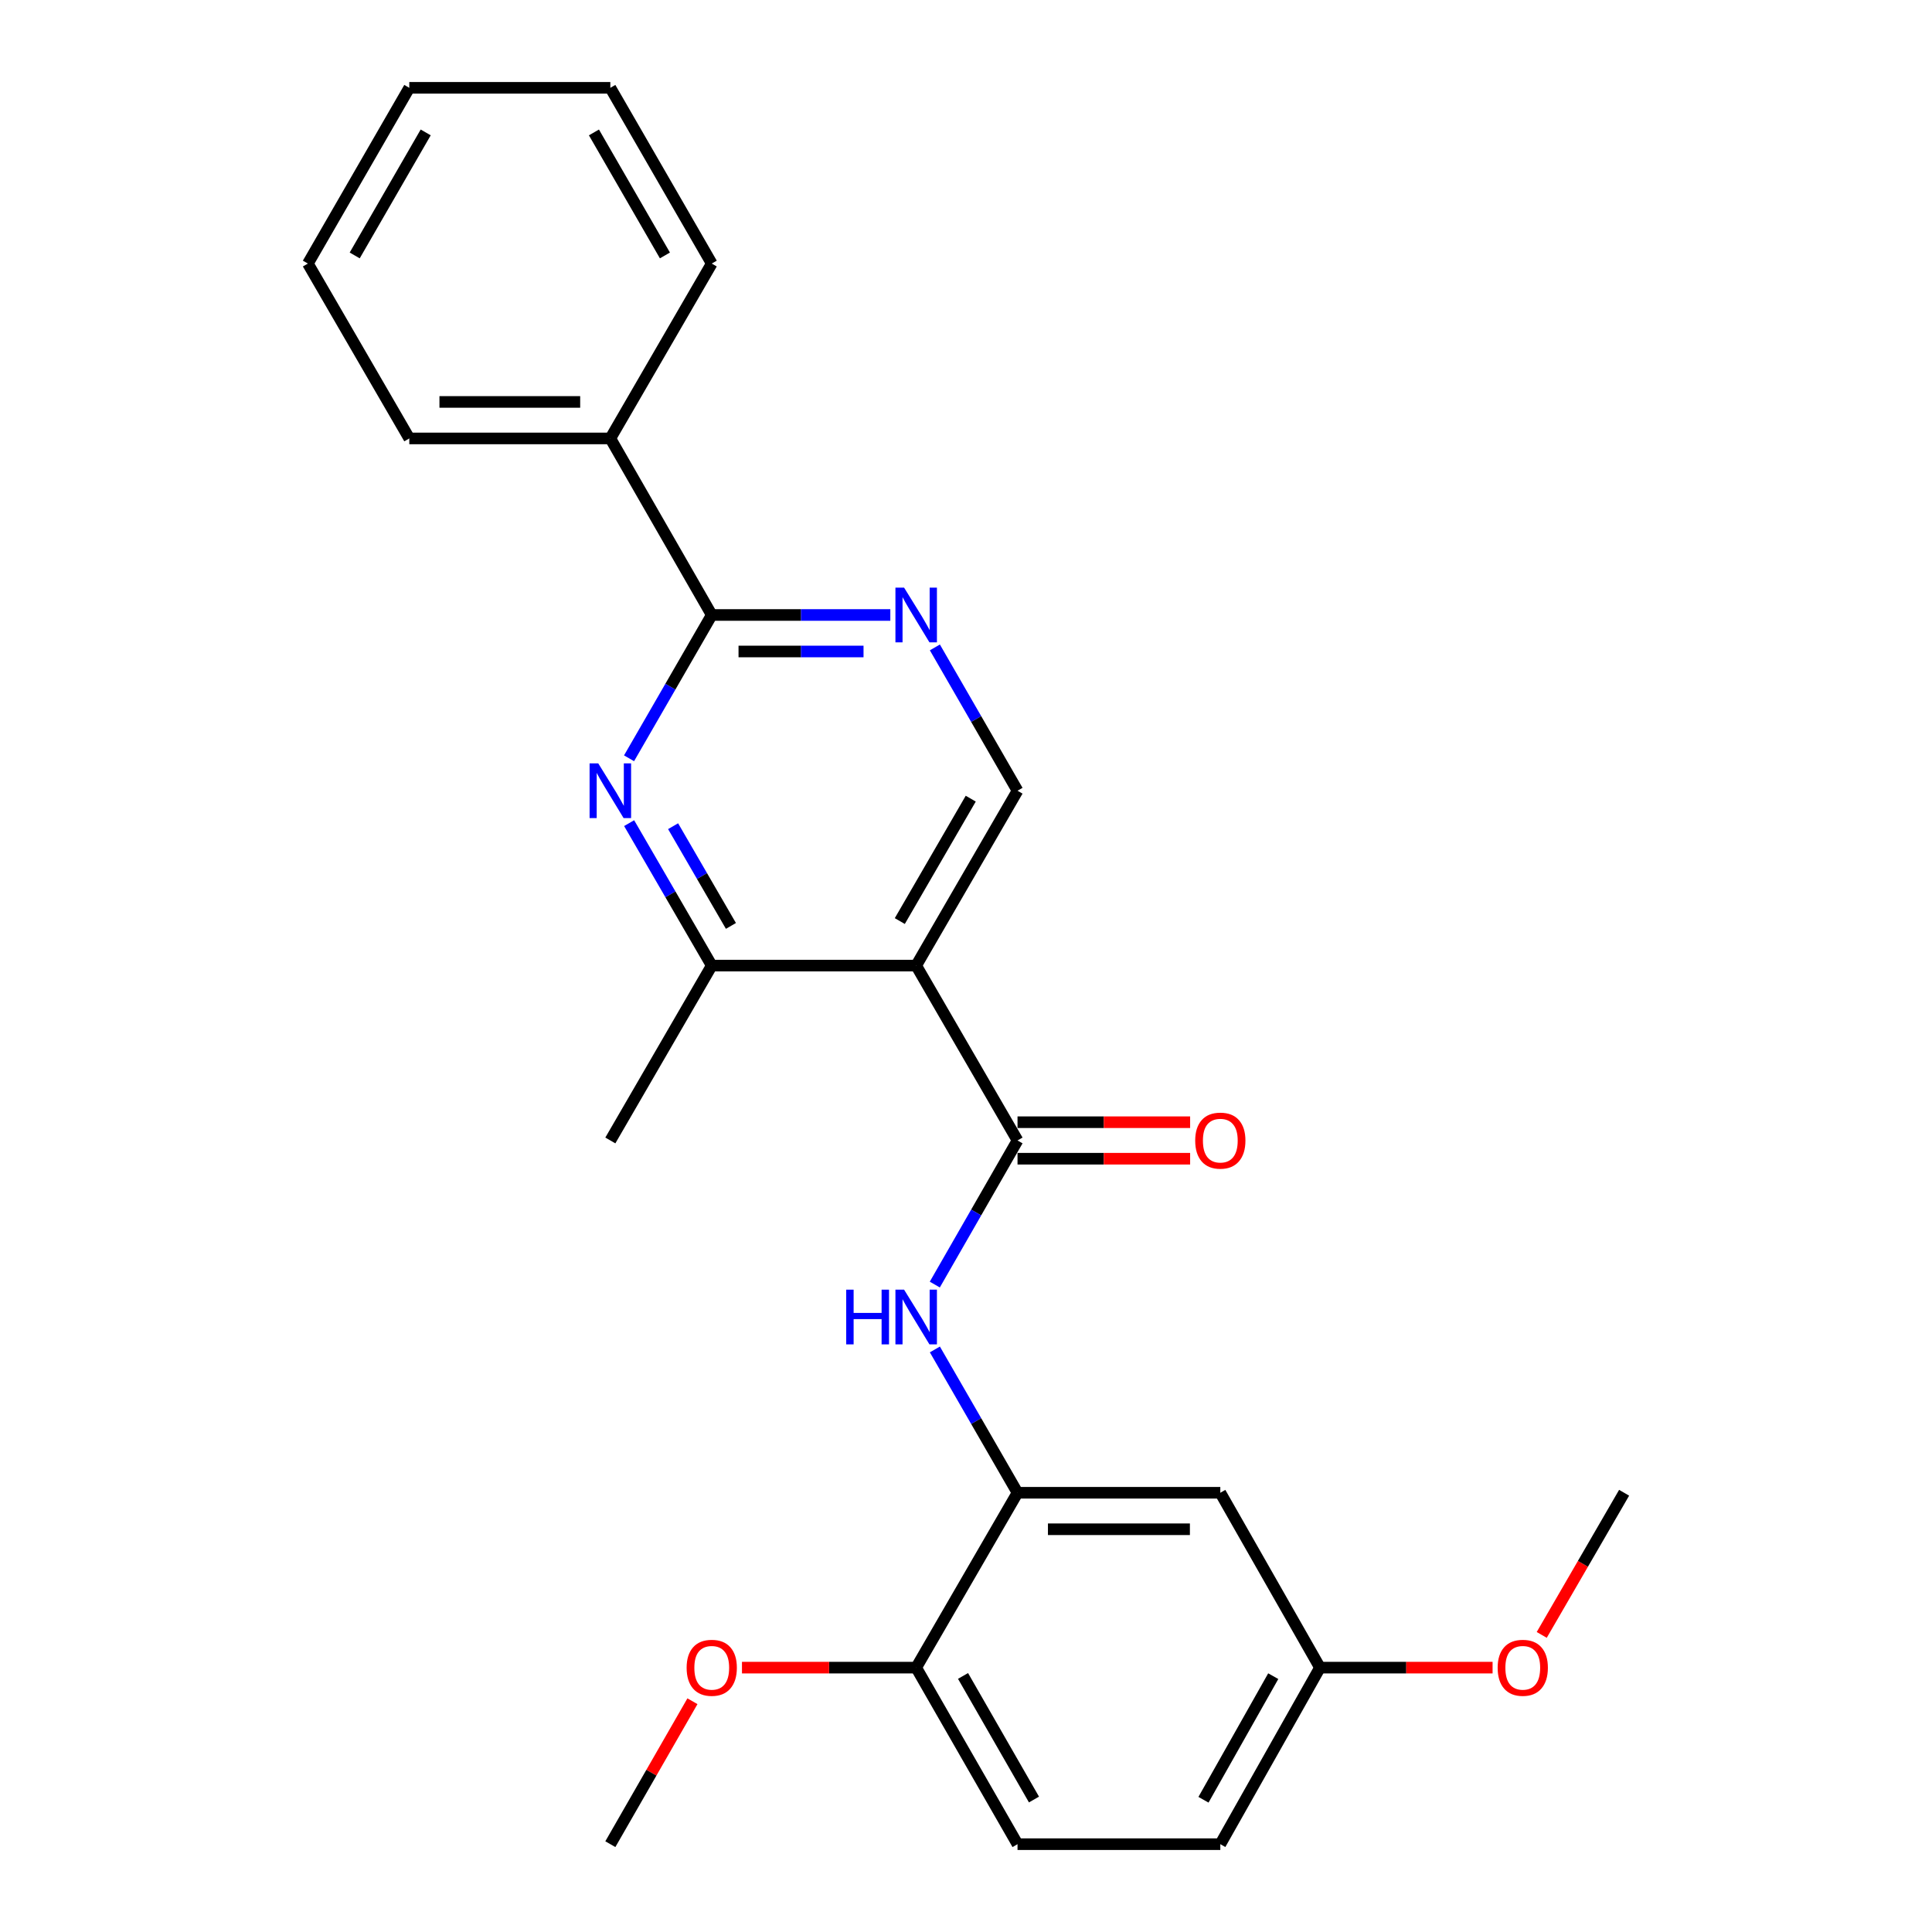 <?xml version='1.0' encoding='iso-8859-1'?>
<svg version='1.1' baseProfile='full'
              xmlns='http://www.w3.org/2000/svg'
                      xmlns:rdkit='http://www.rdkit.org/xml'
                      xmlns:xlink='http://www.w3.org/1999/xlink'
                  xml:space='preserve'
width='1000px' height='1000px' viewBox='0 0 1000 1000'>
<!-- END OF HEADER -->
<rect style='opacity:1.0;fill:#FFFFFF;stroke:none' width='1000' height='1000' x='0' y='0'> </rect>
<path class='bond-0' d='M 474.213,499.79 L 526.669,590.302' style='fill:none;fill-rule:evenodd;stroke:#000000;stroke-width:6px;stroke-linecap:butt;stroke-linejoin:miter;stroke-opacity:1' />
<path class='bond-4' d='M 474.213,499.79 L 368.398,499.79' style='fill:none;fill-rule:evenodd;stroke:#000000;stroke-width:6px;stroke-linecap:butt;stroke-linejoin:miter;stroke-opacity:1' />
<path class='bond-7' d='M 474.213,499.79 L 526.669,409.278' style='fill:none;fill-rule:evenodd;stroke:#000000;stroke-width:6px;stroke-linecap:butt;stroke-linejoin:miter;stroke-opacity:1' />
<path class='bond-7' d='M 465.736,476.74 L 502.455,413.382' style='fill:none;fill-rule:evenodd;stroke:#000000;stroke-width:6px;stroke-linecap:butt;stroke-linejoin:miter;stroke-opacity:1' />
<path class='bond-3' d='M 526.669,590.302 L 505.261,627.597' style='fill:none;fill-rule:evenodd;stroke:#000000;stroke-width:6px;stroke-linecap:butt;stroke-linejoin:miter;stroke-opacity:1' />
<path class='bond-3' d='M 505.261,627.597 L 483.853,664.892' style='fill:none;fill-rule:evenodd;stroke:#0000FF;stroke-width:6px;stroke-linecap:butt;stroke-linejoin:miter;stroke-opacity:1' />
<path class='bond-10' d='M 526.669,599.748 L 571.339,599.748' style='fill:none;fill-rule:evenodd;stroke:#000000;stroke-width:6px;stroke-linecap:butt;stroke-linejoin:miter;stroke-opacity:1' />
<path class='bond-10' d='M 571.339,599.748 L 616.009,599.748' style='fill:none;fill-rule:evenodd;stroke:#FF0000;stroke-width:6px;stroke-linecap:butt;stroke-linejoin:miter;stroke-opacity:1' />
<path class='bond-10' d='M 526.669,580.857 L 571.339,580.857' style='fill:none;fill-rule:evenodd;stroke:#000000;stroke-width:6px;stroke-linecap:butt;stroke-linejoin:miter;stroke-opacity:1' />
<path class='bond-10' d='M 571.339,580.857 L 616.009,580.857' style='fill:none;fill-rule:evenodd;stroke:#FF0000;stroke-width:6px;stroke-linecap:butt;stroke-linejoin:miter;stroke-opacity:1' />
<path class='bond-1' d='M 325.639,426.053 L 347.018,462.922' style='fill:none;fill-rule:evenodd;stroke:#0000FF;stroke-width:6px;stroke-linecap:butt;stroke-linejoin:miter;stroke-opacity:1' />
<path class='bond-1' d='M 347.018,462.922 L 368.398,499.79' style='fill:none;fill-rule:evenodd;stroke:#000000;stroke-width:6px;stroke-linecap:butt;stroke-linejoin:miter;stroke-opacity:1' />
<path class='bond-1' d='M 348.395,427.637 L 363.361,453.445' style='fill:none;fill-rule:evenodd;stroke:#0000FF;stroke-width:6px;stroke-linecap:butt;stroke-linejoin:miter;stroke-opacity:1' />
<path class='bond-1' d='M 363.361,453.445 L 378.327,479.253' style='fill:none;fill-rule:evenodd;stroke:#000000;stroke-width:6px;stroke-linecap:butt;stroke-linejoin:miter;stroke-opacity:1' />
<path class='bond-25' d='M 325.596,392.492 L 346.997,355.403' style='fill:none;fill-rule:evenodd;stroke:#0000FF;stroke-width:6px;stroke-linecap:butt;stroke-linejoin:miter;stroke-opacity:1' />
<path class='bond-25' d='M 346.997,355.403 L 368.398,318.314' style='fill:none;fill-rule:evenodd;stroke:#000000;stroke-width:6px;stroke-linecap:butt;stroke-linejoin:miter;stroke-opacity:1' />
<path class='bond-2' d='M 368.398,318.314 L 414.613,318.314' style='fill:none;fill-rule:evenodd;stroke:#000000;stroke-width:6px;stroke-linecap:butt;stroke-linejoin:miter;stroke-opacity:1' />
<path class='bond-2' d='M 414.613,318.314 L 460.827,318.314' style='fill:none;fill-rule:evenodd;stroke:#0000FF;stroke-width:6px;stroke-linecap:butt;stroke-linejoin:miter;stroke-opacity:1' />
<path class='bond-2' d='M 382.263,337.206 L 414.613,337.206' style='fill:none;fill-rule:evenodd;stroke:#000000;stroke-width:6px;stroke-linecap:butt;stroke-linejoin:miter;stroke-opacity:1' />
<path class='bond-2' d='M 414.613,337.206 L 446.963,337.206' style='fill:none;fill-rule:evenodd;stroke:#0000FF;stroke-width:6px;stroke-linecap:butt;stroke-linejoin:miter;stroke-opacity:1' />
<path class='bond-11' d='M 368.398,318.314 L 315.911,226.931' style='fill:none;fill-rule:evenodd;stroke:#000000;stroke-width:6px;stroke-linecap:butt;stroke-linejoin:miter;stroke-opacity:1' />
<path class='bond-6' d='M 483.892,698.471 L 505.281,735.56' style='fill:none;fill-rule:evenodd;stroke:#0000FF;stroke-width:6px;stroke-linecap:butt;stroke-linejoin:miter;stroke-opacity:1' />
<path class='bond-6' d='M 505.281,735.56 L 526.669,772.65' style='fill:none;fill-rule:evenodd;stroke:#000000;stroke-width:6px;stroke-linecap:butt;stroke-linejoin:miter;stroke-opacity:1' />
<path class='bond-17' d='M 368.398,499.79 L 315.911,590.302' style='fill:none;fill-rule:evenodd;stroke:#000000;stroke-width:6px;stroke-linecap:butt;stroke-linejoin:miter;stroke-opacity:1' />
<path class='bond-5' d='M 483.892,335.099 L 505.281,372.188' style='fill:none;fill-rule:evenodd;stroke:#0000FF;stroke-width:6px;stroke-linecap:butt;stroke-linejoin:miter;stroke-opacity:1' />
<path class='bond-5' d='M 505.281,372.188 L 526.669,409.278' style='fill:none;fill-rule:evenodd;stroke:#000000;stroke-width:6px;stroke-linecap:butt;stroke-linejoin:miter;stroke-opacity:1' />
<path class='bond-8' d='M 526.669,772.65 L 631.633,772.65' style='fill:none;fill-rule:evenodd;stroke:#000000;stroke-width:6px;stroke-linecap:butt;stroke-linejoin:miter;stroke-opacity:1' />
<path class='bond-8' d='M 542.414,791.541 L 615.889,791.541' style='fill:none;fill-rule:evenodd;stroke:#000000;stroke-width:6px;stroke-linecap:butt;stroke-linejoin:miter;stroke-opacity:1' />
<path class='bond-9' d='M 526.669,772.65 L 474.213,863.162' style='fill:none;fill-rule:evenodd;stroke:#000000;stroke-width:6px;stroke-linecap:butt;stroke-linejoin:miter;stroke-opacity:1' />
<path class='bond-13' d='M 631.633,772.65 L 683.218,863.162' style='fill:none;fill-rule:evenodd;stroke:#000000;stroke-width:6px;stroke-linecap:butt;stroke-linejoin:miter;stroke-opacity:1' />
<path class='bond-12' d='M 474.213,863.162 L 526.669,954.545' style='fill:none;fill-rule:evenodd;stroke:#000000;stroke-width:6px;stroke-linecap:butt;stroke-linejoin:miter;stroke-opacity:1' />
<path class='bond-12' d='M 498.465,867.465 L 535.185,931.433' style='fill:none;fill-rule:evenodd;stroke:#000000;stroke-width:6px;stroke-linecap:butt;stroke-linejoin:miter;stroke-opacity:1' />
<path class='bond-15' d='M 474.213,863.162 L 429.128,863.162' style='fill:none;fill-rule:evenodd;stroke:#000000;stroke-width:6px;stroke-linecap:butt;stroke-linejoin:miter;stroke-opacity:1' />
<path class='bond-15' d='M 429.128,863.162 L 384.043,863.162' style='fill:none;fill-rule:evenodd;stroke:#FF0000;stroke-width:6px;stroke-linecap:butt;stroke-linejoin:miter;stroke-opacity:1' />
<path class='bond-18' d='M 315.911,226.931 L 211.849,226.931' style='fill:none;fill-rule:evenodd;stroke:#000000;stroke-width:6px;stroke-linecap:butt;stroke-linejoin:miter;stroke-opacity:1' />
<path class='bond-18' d='M 300.301,208.039 L 227.458,208.039' style='fill:none;fill-rule:evenodd;stroke:#000000;stroke-width:6px;stroke-linecap:butt;stroke-linejoin:miter;stroke-opacity:1' />
<path class='bond-19' d='M 315.911,226.931 L 368.398,136.418' style='fill:none;fill-rule:evenodd;stroke:#000000;stroke-width:6px;stroke-linecap:butt;stroke-linejoin:miter;stroke-opacity:1' />
<path class='bond-14' d='M 526.669,954.545 L 631.633,954.545' style='fill:none;fill-rule:evenodd;stroke:#000000;stroke-width:6px;stroke-linecap:butt;stroke-linejoin:miter;stroke-opacity:1' />
<path class='bond-16' d='M 683.218,863.162 L 727.888,863.162' style='fill:none;fill-rule:evenodd;stroke:#000000;stroke-width:6px;stroke-linecap:butt;stroke-linejoin:miter;stroke-opacity:1' />
<path class='bond-16' d='M 727.888,863.162 L 772.559,863.162' style='fill:none;fill-rule:evenodd;stroke:#FF0000;stroke-width:6px;stroke-linecap:butt;stroke-linejoin:miter;stroke-opacity:1' />
<path class='bond-26' d='M 683.218,863.162 L 631.633,954.545' style='fill:none;fill-rule:evenodd;stroke:#000000;stroke-width:6px;stroke-linecap:butt;stroke-linejoin:miter;stroke-opacity:1' />
<path class='bond-26' d='M 659.029,867.583 L 622.92,931.551' style='fill:none;fill-rule:evenodd;stroke:#000000;stroke-width:6px;stroke-linecap:butt;stroke-linejoin:miter;stroke-opacity:1' />
<path class='bond-20' d='M 358.407,880.557 L 337.159,917.551' style='fill:none;fill-rule:evenodd;stroke:#FF0000;stroke-width:6px;stroke-linecap:butt;stroke-linejoin:miter;stroke-opacity:1' />
<path class='bond-20' d='M 337.159,917.551 L 315.911,954.545' style='fill:none;fill-rule:evenodd;stroke:#000000;stroke-width:6px;stroke-linecap:butt;stroke-linejoin:miter;stroke-opacity:1' />
<path class='bond-21' d='M 797.998,846.227 L 819.318,809.438' style='fill:none;fill-rule:evenodd;stroke:#FF0000;stroke-width:6px;stroke-linecap:butt;stroke-linejoin:miter;stroke-opacity:1' />
<path class='bond-21' d='M 819.318,809.438 L 840.639,772.65' style='fill:none;fill-rule:evenodd;stroke:#000000;stroke-width:6px;stroke-linecap:butt;stroke-linejoin:miter;stroke-opacity:1' />
<path class='bond-23' d='M 211.849,226.931 L 159.361,136.418' style='fill:none;fill-rule:evenodd;stroke:#000000;stroke-width:6px;stroke-linecap:butt;stroke-linejoin:miter;stroke-opacity:1' />
<path class='bond-22' d='M 368.398,136.418 L 315.911,45.455' style='fill:none;fill-rule:evenodd;stroke:#000000;stroke-width:6px;stroke-linecap:butt;stroke-linejoin:miter;stroke-opacity:1' />
<path class='bond-22' d='M 344.162,132.215 L 307.421,68.541' style='fill:none;fill-rule:evenodd;stroke:#000000;stroke-width:6px;stroke-linecap:butt;stroke-linejoin:miter;stroke-opacity:1' />
<path class='bond-24' d='M 315.911,45.455 L 211.849,45.455' style='fill:none;fill-rule:evenodd;stroke:#000000;stroke-width:6px;stroke-linecap:butt;stroke-linejoin:miter;stroke-opacity:1' />
<path class='bond-27' d='M 159.361,136.418 L 211.849,45.455' style='fill:none;fill-rule:evenodd;stroke:#000000;stroke-width:6px;stroke-linecap:butt;stroke-linejoin:miter;stroke-opacity:1' />
<path class='bond-27' d='M 183.597,132.215 L 220.339,68.541' style='fill:none;fill-rule:evenodd;stroke:#000000;stroke-width:6px;stroke-linecap:butt;stroke-linejoin:miter;stroke-opacity:1' />
<path  class='atom-2' d='M 309.651 395.118
L 318.931 410.118
Q 319.851 411.598, 321.331 414.278
Q 322.811 416.958, 322.891 417.118
L 322.891 395.118
L 326.651 395.118
L 326.651 423.438
L 322.771 423.438
L 312.811 407.038
Q 311.651 405.118, 310.411 402.918
Q 309.211 400.718, 308.851 400.038
L 308.851 423.438
L 305.171 423.438
L 305.171 395.118
L 309.651 395.118
' fill='#0000FF'/>
<path  class='atom-4' d='M 437.993 667.526
L 441.833 667.526
L 441.833 679.566
L 456.313 679.566
L 456.313 667.526
L 460.153 667.526
L 460.153 695.846
L 456.313 695.846
L 456.313 682.766
L 441.833 682.766
L 441.833 695.846
L 437.993 695.846
L 437.993 667.526
' fill='#0000FF'/>
<path  class='atom-4' d='M 467.953 667.526
L 477.233 682.526
Q 478.153 684.006, 479.633 686.686
Q 481.113 689.366, 481.193 689.526
L 481.193 667.526
L 484.953 667.526
L 484.953 695.846
L 481.073 695.846
L 471.113 679.446
Q 469.953 677.526, 468.713 675.326
Q 467.513 673.126, 467.153 672.446
L 467.153 695.846
L 463.473 695.846
L 463.473 667.526
L 467.953 667.526
' fill='#0000FF'/>
<path  class='atom-6' d='M 467.953 304.154
L 477.233 319.154
Q 478.153 320.634, 479.633 323.314
Q 481.113 325.994, 481.193 326.154
L 481.193 304.154
L 484.953 304.154
L 484.953 332.474
L 481.073 332.474
L 471.113 316.074
Q 469.953 314.154, 468.713 311.954
Q 467.513 309.754, 467.153 309.074
L 467.153 332.474
L 463.473 332.474
L 463.473 304.154
L 467.953 304.154
' fill='#0000FF'/>
<path  class='atom-11' d='M 618.633 590.382
Q 618.633 583.582, 621.993 579.782
Q 625.353 575.982, 631.633 575.982
Q 637.913 575.982, 641.273 579.782
Q 644.633 583.582, 644.633 590.382
Q 644.633 597.262, 641.233 601.182
Q 637.833 605.062, 631.633 605.062
Q 625.393 605.062, 621.993 601.182
Q 618.633 597.302, 618.633 590.382
M 631.633 601.862
Q 635.953 601.862, 638.273 598.982
Q 640.633 596.062, 640.633 590.382
Q 640.633 584.822, 638.273 582.022
Q 635.953 579.182, 631.633 579.182
Q 627.313 579.182, 624.953 581.982
Q 622.633 584.782, 622.633 590.382
Q 622.633 596.102, 624.953 598.982
Q 627.313 601.862, 631.633 601.862
' fill='#FF0000'/>
<path  class='atom-16' d='M 355.398 863.242
Q 355.398 856.442, 358.758 852.642
Q 362.118 848.842, 368.398 848.842
Q 374.678 848.842, 378.038 852.642
Q 381.398 856.442, 381.398 863.242
Q 381.398 870.122, 377.998 874.042
Q 374.598 877.922, 368.398 877.922
Q 362.158 877.922, 358.758 874.042
Q 355.398 870.162, 355.398 863.242
M 368.398 874.722
Q 372.718 874.722, 375.038 871.842
Q 377.398 868.922, 377.398 863.242
Q 377.398 857.682, 375.038 854.882
Q 372.718 852.042, 368.398 852.042
Q 364.078 852.042, 361.718 854.842
Q 359.398 857.642, 359.398 863.242
Q 359.398 868.962, 361.718 871.842
Q 364.078 874.722, 368.398 874.722
' fill='#FF0000'/>
<path  class='atom-17' d='M 775.183 863.242
Q 775.183 856.442, 778.543 852.642
Q 781.903 848.842, 788.183 848.842
Q 794.463 848.842, 797.823 852.642
Q 801.183 856.442, 801.183 863.242
Q 801.183 870.122, 797.783 874.042
Q 794.383 877.922, 788.183 877.922
Q 781.943 877.922, 778.543 874.042
Q 775.183 870.162, 775.183 863.242
M 788.183 874.722
Q 792.503 874.722, 794.823 871.842
Q 797.183 868.922, 797.183 863.242
Q 797.183 857.682, 794.823 854.882
Q 792.503 852.042, 788.183 852.042
Q 783.863 852.042, 781.503 854.842
Q 779.183 857.642, 779.183 863.242
Q 779.183 868.962, 781.503 871.842
Q 783.863 874.722, 788.183 874.722
' fill='#FF0000'/>
</svg>
